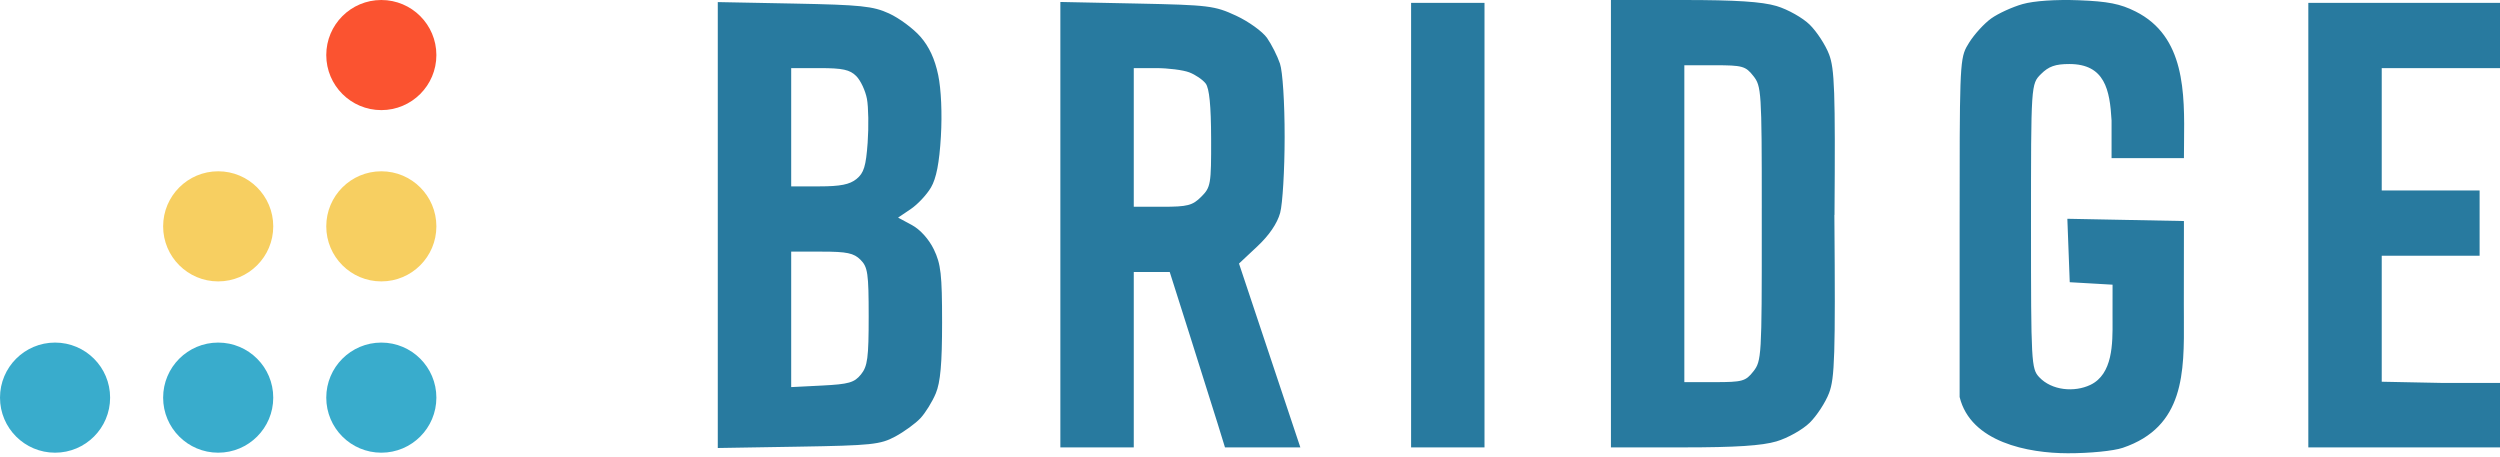 <svg xmlns="http://www.w3.org/2000/svg" width="613" height="112" viewBox="0 0 613 112" fill="none"><circle cx="93.5" cy="13.5" r="13.5" fill="#FB5330"></circle><circle cx="93.5" cy="55.5" r="13.5" fill="#F7CF61"></circle><circle cx="53.5" cy="55.5" r="13.5" fill="#F7CF61"></circle><circle cx="93.5" cy="97.5" r="13.5" fill="#39ACCC"></circle><circle cx="53.5" cy="97.5" r="13.5" fill="#39ACCC"></circle><circle cx="13.5" cy="97.5" r="13.5" fill="#39ACCC"></circle><path fill-rule="evenodd" clip-rule="evenodd" d="M395 55.091V52.699V51V0H412.818C425.61 0 432.038 0.416 435.603 1.477C436.994 1.889 438.624 2.623 440.118 3.469C441.559 4.283 442.873 5.201 443.725 6.035C445.46 7.732 447.603 11.014 448.486 13.324C449.831 16.846 450.039 22.229 449.82 52.699H449.788L449.795 53.611C450.052 87.08 449.879 92.728 448.486 96.376C447.603 98.687 445.46 101.967 443.725 103.664C441.989 105.361 438.334 107.413 435.603 108.224C432.038 109.283 425.61 109.699 412.818 109.699H395V55.091ZM431.987 51C431.995 22.334 431.874 21.11 429.927 18.637C428.021 16.211 427.26 16 420.427 16H413V51V52.699V55.199V93.699H420.427C427.26 93.699 428.021 93.488 429.927 91.064C431.927 88.522 432 87.301 431.986 56.314C431.986 54.461 431.986 52.691 431.984 51H431.987ZM495.939 1.001C493.43 1.712 489.974 3.293 488.259 4.514C486.544 5.736 484.097 8.414 482.821 10.467L482.821 10.467C482.573 10.866 482.351 11.222 482.153 11.591C480.5 14.674 480.5 18.643 480.5 55.772V97.345C483.211 108.469 497.375 111.12 507 111.139C512.402 111.15 518.225 110.574 520.5 109.805C535.653 104.673 535.571 91.337 535.489 77.911C535.482 76.839 535.476 75.767 535.477 74.699L535.5 54.199L521.207 53.921L506.915 53.644L507.207 61.421L507.5 69.199L512.75 69.501L518 69.804L517.994 77.501C517.994 77.892 517.996 78.297 517.998 78.714V78.715C518.028 84.224 518.069 91.745 512.552 94.376C508.651 96.235 503.076 95.771 499.996 92.464C498.08 90.408 498 88.917 498 55.465C498 20.608 498 20.608 500.455 18.154C502.332 16.276 503.965 15.699 507.399 15.699C516.144 15.699 517.33 22.082 517.755 29.532V38.773H535.5C535.5 37.54 535.514 36.281 535.528 35.004V35.004C535.665 22.724 535.82 8.916 523.622 2.806C519.876 0.929 516.866 0.336 509.673 0.06C504.104 -0.154 498.708 0.215 495.939 1.001ZM176 55.18V109.849L195.75 109.524C213.705 109.229 215.864 109.003 219.5 107.046C221.7 105.862 224.491 103.831 225.702 102.533C226.914 101.234 228.601 98.505 229.452 96.467C230.594 93.735 231 89.165 231 79.047C231 67.334 230.705 64.722 228.982 61.163C227.764 58.645 225.628 56.275 223.588 55.176L220.211 53.358L223.301 51.275C225.001 50.129 227.239 47.741 228.275 45.968C229.591 43.715 230.323 39.954 230.706 33.472C231.038 27.86 230.777 21.905 230.044 18.389C229.223 14.45 227.813 11.417 225.667 8.972C223.925 6.988 220.475 4.437 218 3.302C214.079 1.504 211.089 1.192 194.75 0.875L176 0.512V55.18ZM260 55.091V109.699H269H278V88.199V66.699H282.41H286.819L291.819 82.449C294.569 91.111 297.617 100.787 298.592 103.949L300.365 109.699H309.605H318.844L311.323 87.161L303.803 64.624L308.299 60.411C311.198 57.696 313.185 54.778 313.892 52.199C314.495 49.999 314.991 41.629 314.994 33.598C314.998 25.19 314.511 17.556 313.847 15.598C313.213 13.729 311.791 10.904 310.688 9.321C309.584 7.738 306.165 5.274 303.091 3.847C297.825 1.403 296.409 1.229 278.75 0.867L260 0.483V55.091ZM346 109.699H355H364V55.199V0.699H355H346V55.199V109.699ZM566 109.699H589.5H613V93.899H599.002L584 93.599V78.149V62.699H596H608V54.699V46.699H596H584V31.699V16.699H598.5H613V8.699V0.699H589.5H566V55.199V109.699ZM209.944 18.643C211.014 19.713 212.196 22.228 212.572 24.232C212.948 26.237 213.027 31.074 212.748 34.982C212.334 40.759 211.822 42.424 210.009 43.893C208.341 45.244 206.042 45.699 200.889 45.699H194V31.199V16.699H201C206.6 16.699 208.389 17.088 209.944 18.643ZM291.603 17.738C293.107 18.31 294.922 19.547 295.637 20.488C296.528 21.662 296.946 25.905 296.968 33.994C296.998 45.206 296.878 45.912 294.545 48.244C292.404 50.386 291.192 50.699 285.045 50.699H278V33.699V16.699H283.435C286.424 16.699 290.1 17.167 291.603 17.738ZM211 63.699C212.776 65.475 213 67.032 213 77.588C213 87.76 212.727 89.815 211.109 91.813C209.491 93.811 208.117 94.205 201.609 94.533L194 94.918V78.308V61.699H201.5C207.667 61.699 209.356 62.055 211 63.699Z" fill="#287A9F"></path></svg>